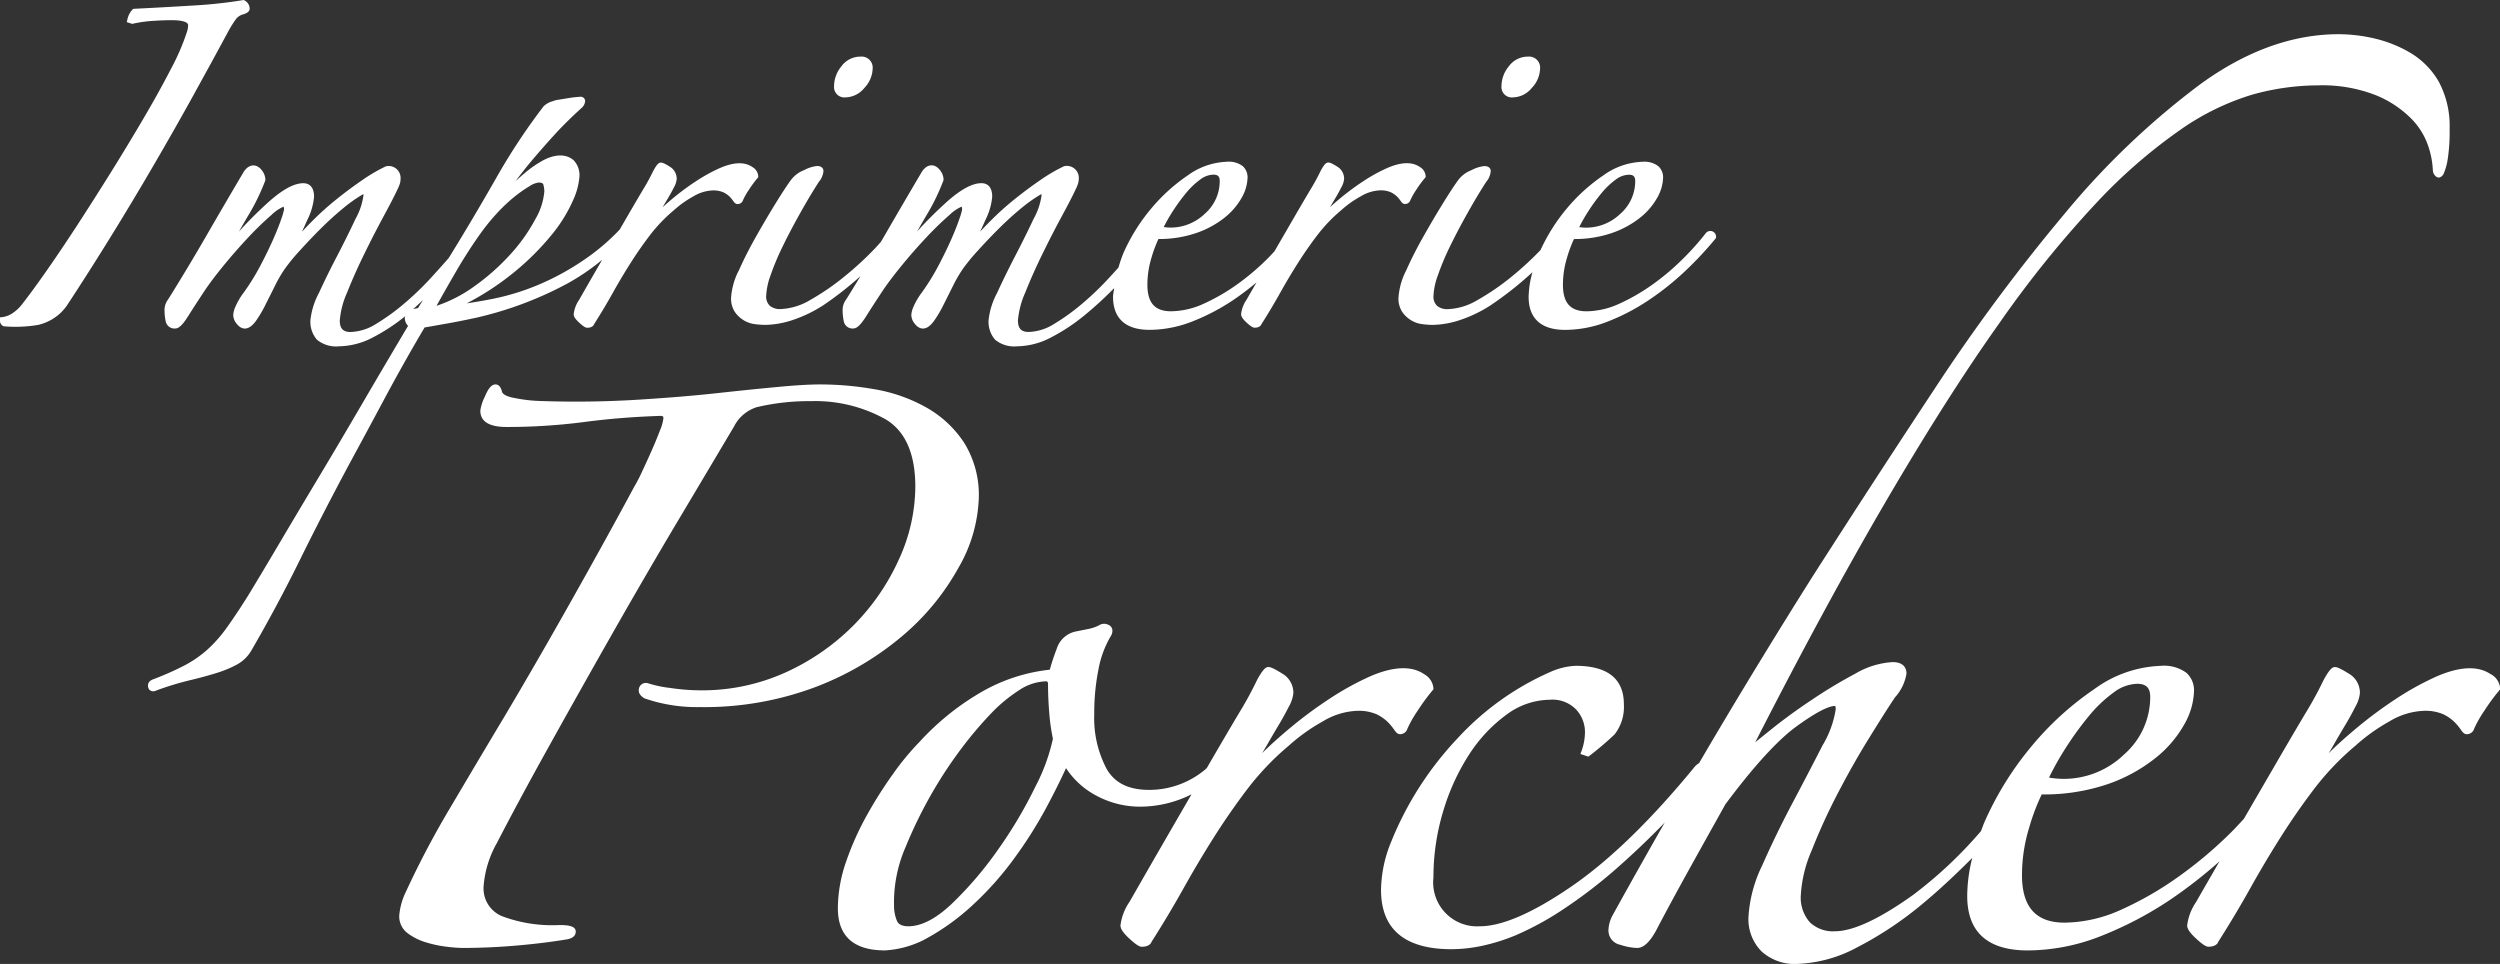 <svg xmlns="http://www.w3.org/2000/svg" xmlns:xlink="http://www.w3.org/1999/xlink" id="Groupe_16" data-name="Groupe 16" width="305.536" height="117.805" viewBox="0 0 305.536 117.805"><rect x="0" y="0" width="305.536" height="117.805" fill="#333333" stroke="none"/><defs><clipPath id="clip-path"><rect id="Rectangle_599" data-name="Rectangle 599" width="305.536" height="117.805" transform="translate(0 0)" fill="none"></rect></clipPath></defs><g id="Groupe_15" data-name="Groupe 15" clip-path="url(#clip-path)"><path id="Trac&#xE9;_212" data-name="Trac&#xE9; 212" d="M23.78,11.375Q26.1,7.18,27.933,3.77a14.188,14.188,0,0,1,.853-1.363,1.616,1.616,0,0,1,.96-.659c.229-.075.765-.252.765-.683a1.134,1.134,0,0,0-.606-1L29.794,0l-.13.02a56.084,56.084,0,0,1-6.038.653q-3.537.219-7.207.4l-.133.007-.1.092a2.511,2.511,0,0,0-.618,1.212l-.078.318.662.215.1-.021a15.328,15.328,0,0,1,2.394-.341c.891-.058,1.656-.089,2.335-.089,1.279,0,2.012.225,2.012.615a2.767,2.767,0,0,1-.161.864,27.825,27.825,0,0,1-1.943,4.483c-.954,1.851-2.083,3.89-3.357,6.059-1.3,2.209-2.675,4.487-4.1,6.768-1.4,2.24-2.826,4.474-4.234,6.639-1.373,2.1-2.666,4.005-3.84,5.672s-2.126,2.947-2.824,3.821a4.805,4.805,0,0,1-1.018.9,2.835,2.835,0,0,1-1.206.465L0,38.787v.307a.759.759,0,0,0,.371.751l.121.035c.4.037.84.058,1.328.058.234,0,.477,0,.729-.014a15.723,15.723,0,0,0,2.16-.225,5.975,5.975,0,0,0,1.766-.742A5.73,5.73,0,0,0,8.16,37.363c1.682-2.551,3.465-5.348,5.3-8.312s3.639-5.976,5.382-8.968c1.731-2.971,3.394-5.9,4.943-8.708" fill="#fff"></path><path id="Trac&#xE9;_213" data-name="Trac&#xE9; 213" d="M54.7,39.528c1.012-.178,2.192-.414,3.514-.7a44.273,44.273,0,0,0,11.148-4.187,27.439,27.439,0,0,0,4.228-2.885q-1.432,2.47-2.816,4.893a3.857,3.857,0,0,0-.661,1.749c0,.29.2.6.682,1.045.558.512.788.614.98.614.6,0,.794-.31.819-.42.821-1.29,1.59-2.578,2.285-3.821.683-1.226,1.414-2.455,2.175-3.654s1.554-2.339,2.387-3.429a19.1,19.1,0,0,1,2.887-3.015,12.727,12.727,0,0,1,2.382-1.7,4.978,4.978,0,0,1,2.364-.744,3.083,3.083,0,0,1,1.33.229,2.842,2.842,0,0,1,.739.5,4.034,4.034,0,0,1,.439.519c.135.2.3.417.551.417a.679.679,0,0,0,.675-.481,8.292,8.292,0,0,1,.712-1.25,13.211,13.211,0,0,1,1.064-1.448l.085-.1v-.13a1.4,1.4,0,0,0-.721-1.12c-1-.687-2.4-.577-4.1.188a20.562,20.562,0,0,0-2.8,1.557,31.366,31.366,0,0,0-2.7,1.987c-.5.414-.953.806-1.362,1.182.208-.362.43-.738.664-1.124.266-.447.5-.874.71-1.29a2.569,2.569,0,0,0,.343-1.032,1.722,1.722,0,0,0-.862-1.519c-.72-.451-.925-.489-1.06-.489-.287,0-.518.243-.932.994a25.606,25.606,0,0,1-1.293,2.367q-.963,1.619-2.23,3.807l-.588,1.015a26.49,26.49,0,0,1-3.295,2.943,31.859,31.859,0,0,1-6.225,3.63,29.3,29.3,0,0,1-6.005,1.9c-1.1.215-2.171.4-3.188.554a32.972,32.972,0,0,0,5.619-3.658,32.056,32.056,0,0,0,4.817-4.774,17.962,17.962,0,0,0,2.585-4.193,8.48,8.48,0,0,0,.768-2.842,2.628,2.628,0,0,0-.681-2c-.866-.8-2.24-.827-3.77-.007a13.45,13.45,0,0,0-2.155,1.479c-.4.334-.8.689-1.2,1.058.7-.953,1.448-1.888,2.215-2.79.8-.939,1.675-1.936,2.614-2.964.926-1.011,2.006-2.076,3.224-3.179a1.258,1.258,0,0,0,.452-.857.54.54,0,0,0-.613-.526c-.056,0-.22.013-.56.044-.3.031-.625.079-.983.137l-1.05.174a2.558,2.558,0,0,0-.736.184A2.518,2.518,0,0,0,66.428,13a76.2,76.2,0,0,0-5.8,8.783c-1.844,3.23-3.724,6.4-5.589,9.429l-.2.319c-.613.708-1.323,1.5-2.211,2.471a36.057,36.057,0,0,1-3.2,3.073,26.306,26.306,0,0,1-3.449,2.5,6.214,6.214,0,0,1-3.144,1c-.907,0-1.31-.434-1.31-1.4a10.414,10.414,0,0,1,.892-3.412c.621-1.564,1.338-3.172,2.132-4.784.8-1.636,1.611-3.207,2.4-4.665.8-1.482,1.333-2.52,1.622-3.155a5.539,5.539,0,0,0,.282-.66,2.054,2.054,0,0,0,.1-.635A1.459,1.459,0,0,0,47.3,20.3l-.147.031a20.164,20.164,0,0,0-2.892,1.691c-1.032.706-2.068,1.475-3.081,2.288a35.09,35.09,0,0,0-2.914,2.6c-.483.482-.939.956-1.366,1.414.21-.441.43-.929.667-1.465a7.77,7.77,0,0,0,.815-2.807c0-1.445-.821-1.66-1.311-1.66-1.086,0-2.42.7-4.076,2.141A50.658,50.658,0,0,0,29.2,28.3c.344-.6.708-1.233,1.089-1.878a26.217,26.217,0,0,0,2.126-4.344l.02-.116a1.9,1.9,0,0,0-.416-1.123c-.666-.912-1.689-.834-2.333.331q-2.277,3.852-4.547,7.786c-1.521,2.629-3.077,5.214-4.6,7.649a2.088,2.088,0,0,0-.429,1.353,6.219,6.219,0,0,0,.14,1.3,1.084,1.084,0,0,0,1.172.888c.444,0,.925-.468,1.608-1.564q.871-1.387,2.09-3.22c.625-.912,1.427-1.96,2.385-3.121.941-1.144,1.921-2.254,2.913-3.306a37.628,37.628,0,0,1,2.729-2.64,5.037,5.037,0,0,1,1.508-1.038.714.714,0,0,1,.056.369,8.141,8.141,0,0,1-.331,1.123c-.234.694-.567,1.537-.994,2.507-.439.99-.965,2.073-1.564,3.21a27.424,27.424,0,0,1-2.029,3.282,8.221,8.221,0,0,0-1,1.69,2.988,2.988,0,0,0-.289,1.049,1.736,1.736,0,0,0,.427,1.092c.617.765,1.441.888,2.35-.362a14.662,14.662,0,0,0,1.164-1.974l1.182-2.359a16.069,16.069,0,0,1,1.2-2.053,23.326,23.326,0,0,1,1.765-2.151c.8-.884,1.658-1.793,2.567-2.7s1.869-1.783,2.814-2.555a17.308,17.308,0,0,1,2.422-1.7.369.369,0,0,1,.024.161,8.094,8.094,0,0,1-.971,2.865c-.683,1.455-1.431,2.964-2.225,4.49C40.4,32.81,39.648,34.347,38.98,35.8a9.083,9.083,0,0,0-1.038,3.292,3.319,3.319,0,0,0,.8,2.431,3.678,3.678,0,0,0,2.695.8,9.125,9.125,0,0,0,4.137-1.086,22.9,22.9,0,0,0,3.937-2.588c0,.035-.032.054-.032.091a1.372,1.372,0,0,0,.394,1.083Q47,44.658,44.2,49.451c-1.96,3.357-3.813,6.489-5.506,9.306q-2.623,4.38-4.764,8.005T30.3,72.827c-.982,1.56-1.862,2.878-2.611,3.917A16.69,16.69,0,0,1,25.337,79.4a13.948,13.948,0,0,1-2.771,1.916A35.673,35.673,0,0,1,18.774,83c-.74.246-.716.761-.67.976a.624.624,0,0,0,.337.451.617.617,0,0,0,.273.058,1.017,1.017,0,0,0,.464-.126,36.744,36.744,0,0,1,3.982-1.212c1.2-.287,2.3-.584,3.258-.882a14.045,14.045,0,0,0,2.512-1.031,4.588,4.588,0,0,0,1.8-1.752c2.095-3.609,4.069-7.291,5.869-10.948s3.831-7.6,6.025-11.7q2.276-4.194,4.546-8.441c1.494-2.783,3.08-5.6,4.719-8.37ZM65.83,22.309c.514,0,.56.188.577.26a3.494,3.494,0,0,1,.121.789,8.03,8.03,0,0,1-1.1,3.425,21.077,21.077,0,0,1-3.051,4.3,27.336,27.336,0,0,1-4.491,3.969,17.007,17.007,0,0,1-4.538,2.322c.8-1.435,1.6-2.835,2.379-4.18.92-1.581,1.885-3.087,2.866-4.474a26.03,26.03,0,0,1,2.157-2.674A20.137,20.137,0,0,1,62.9,24.024a16,16,0,0,1,1.837-1.281,2.519,2.519,0,0,1,1.1-.434M51.688,36.682l-.6.971c-.159.034-.369.071-.582.106.406-.351.787-.715,1.177-1.077" fill="#fff"></path><path id="Trac&#xE9;_214" data-name="Trac&#xE9; 214" d="M103.331,11.9a3.039,3.039,0,0,0,2.319-1.168,3.549,3.549,0,0,0,1-2.325,1.352,1.352,0,0,0-1.486-1.486,2.864,2.864,0,0,0-2.33,1.182,3.835,3.835,0,0,0-.9,2.4,1.272,1.272,0,0,0,1.4,1.4" fill="#fff"></path><path id="Trac&#xE9;_215" data-name="Trac&#xE9; 215" d="M90.248,33.138a8.54,8.54,0,0,0-.9,3.248,3,3,0,0,0,.456,1.728,3.545,3.545,0,0,0,1.065,1.014,3.407,3.407,0,0,0,1.4.488,10.364,10.364,0,0,0,1.271.089,11.107,11.107,0,0,0,3.434-.628,16.192,16.192,0,0,0,3.664-1.786,41.147,41.147,0,0,0,4.53-3.548c-.587.966-1.175,1.933-1.757,2.861a2.087,2.087,0,0,0-.429,1.352,6.221,6.221,0,0,0,.14,1.3,1.083,1.083,0,0,0,1.171.888c.444,0,.926-.468,1.609-1.564q.87-1.387,2.09-3.22c.625-.912,1.427-1.96,2.385-3.122.941-1.144,1.921-2.253,2.913-3.305a37.63,37.63,0,0,1,2.729-2.64,5.031,5.031,0,0,1,1.507-1.038s.057.078.057.369a8.091,8.091,0,0,1-.332,1.123c-.233.693-.566,1.537-.993,2.507-.439.99-.965,2.073-1.564,3.21a27.683,27.683,0,0,1-2.029,3.282,8.221,8.221,0,0,0-1,1.69,2.985,2.985,0,0,0-.289,1.048,1.739,1.739,0,0,0,.427,1.093c.617.765,1.441.888,2.35-.362a14.663,14.663,0,0,0,1.164-1.974L116.5,34.88a15.952,15.952,0,0,1,1.2-2.053,23.059,23.059,0,0,1,1.765-2.151c.8-.885,1.658-1.793,2.567-2.7s1.869-1.783,2.813-2.555a17.311,17.311,0,0,1,2.423-1.7.365.365,0,0,1,.024.161,8.1,8.1,0,0,1-.971,2.865c-.683,1.454-1.431,2.964-2.225,4.49-.815,1.571-1.568,3.108-2.235,4.563a9.057,9.057,0,0,0-1.038,3.292,3.316,3.316,0,0,0,.8,2.431,3.677,3.677,0,0,0,2.695.8,9.125,9.125,0,0,0,4.137-1.086,22.974,22.974,0,0,0,4.04-2.664,43.607,43.607,0,0,0,3.657-3.347l.013-.014c-.037.358-.134.735-.134,1.08,0,1.834.773,4.019,4.46,4.019a14.406,14.406,0,0,0,5.24-1.028,25.816,25.816,0,0,0,5.051-2.657,34.064,34.064,0,0,0,2.78-2.109c-.406.707-.822,1.423-1.221,2.123a3.857,3.857,0,0,0-.661,1.749c0,.29.2.6.681,1.045.558.512.789.614.98.614.6,0,.794-.311.82-.42.821-1.291,1.589-2.578,2.284-3.821.683-1.226,1.414-2.455,2.176-3.654s1.553-2.339,2.387-3.429a19.056,19.056,0,0,1,2.887-3.015,12.649,12.649,0,0,1,2.382-1.7,4.974,4.974,0,0,1,2.363-.744,3.065,3.065,0,0,1,1.33.229,2.849,2.849,0,0,1,.74.5,3.938,3.938,0,0,1,.438.519c.135.2.3.417.552.417a.678.678,0,0,0,.674-.482,8.533,8.533,0,0,1,.712-1.249,13.476,13.476,0,0,1,1.064-1.448l.085-.1v-.13a1.394,1.394,0,0,0-.72-1.12c-1-.687-2.4-.577-4.1.188a20.553,20.553,0,0,0-2.8,1.557,31.211,31.211,0,0,0-2.7,1.987c-.5.413-.953.806-1.363,1.182.209-.362.43-.738.664-1.124.267-.447.5-.874.711-1.291a2.561,2.561,0,0,0,.343-1.031,1.727,1.727,0,0,0-.862-1.52c-.721-.45-.926-.488-1.061-.488-.287,0-.517.243-.932.994a25.139,25.139,0,0,1-1.293,2.366q-.963,1.62-2.229,3.808l-2.136,3.685c-.287.305-.554.6-.87.918a29.914,29.914,0,0,1-3.671,3.111,24.154,24.154,0,0,1-4.092,2.37,9.821,9.821,0,0,1-4.01.929c-1.968,0-2.885-1.028-2.885-3.234a11.328,11.328,0,0,1,.51-3.35,15.348,15.348,0,0,1,.839-2.247,14.007,14.007,0,0,0,4.717-.765,11.515,11.515,0,0,0,3.424-1.892,8.289,8.289,0,0,0,2.051-2.421,5.217,5.217,0,0,0,.7-2.438,1.823,1.823,0,0,0-.6-1.4,2.84,2.84,0,0,0-1.94-.526,8.665,8.665,0,0,0-4.784,1.677,21.626,21.626,0,0,0-4.487,4.084,22.668,22.668,0,0,0-3.33,5.328,15.941,15.941,0,0,0-.635,1.838c-.366.408-.747.829-1.183,1.3a35.923,35.923,0,0,1-3.2,3.074,26.246,26.246,0,0,1-3.45,2.5,6.218,6.218,0,0,1-3.143,1c-.907,0-1.31-.434-1.31-1.4a10.416,10.416,0,0,1,.892-3.411c.621-1.564,1.338-3.173,2.132-4.784.8-1.636,1.61-3.207,2.4-4.665.8-1.482,1.333-2.52,1.622-3.156a5.284,5.284,0,0,0,.281-.659,2.061,2.061,0,0,0,.106-.635,1.459,1.459,0,0,0-1.661-1.571l-.147.031a20.151,20.151,0,0,0-2.892,1.69c-1.032.707-2.068,1.476-3.081,2.288a34.94,34.94,0,0,0-2.914,2.606c-.484.481-.939.956-1.366,1.414.21-.441.43-.929.667-1.465a7.791,7.791,0,0,0,.815-2.807c0-1.445-.822-1.66-1.312-1.66-1.086,0-2.419.7-4.075,2.141a50.647,50.647,0,0,0-3.793,3.76c.345-.6.709-1.233,1.09-1.878a26.217,26.217,0,0,0,2.126-4.344l.02-.116a1.906,1.906,0,0,0-.417-1.124c-.664-.911-1.69-.833-2.332.332q-2.277,3.852-4.547,7.786c-.123.212-.248.417-.371.628-.241.264-.451.509-.718.789a39.66,39.66,0,0,1-3.77,3.466,29.908,29.908,0,0,1-4.1,2.811,7.69,7.69,0,0,1-3.677,1.137,1.948,1.948,0,0,1-1.3-.4,1.561,1.561,0,0,1-.444-1.263,8.369,8.369,0,0,1,.55-2.51,31.242,31.242,0,0,1,1.513-3.589c.618-1.267,1.336-2.63,2.134-4.047.773-1.38,1.547-2.667,2.257-3.77a1.839,1.839,0,0,0,.388-.649,1.917,1.917,0,0,0,.152-.649c0-.143-.057-.608-.787-.608a4.365,4.365,0,0,0-1.582.506,3.628,3.628,0,0,0-1.673,1.3c-.461.632-1.081,1.585-1.893,2.906-.772,1.254-1.568,2.613-2.37,4.033s-1.491,2.8-2.068,4.1m56.43-11.2a2.788,2.788,0,0,1,1.59-.591c.565,0,.785.222.785.789a5.285,5.285,0,0,1-1.812,3.982,6.024,6.024,0,0,1-4.219,1.7,6.286,6.286,0,0,1-.667-.045,1.413,1.413,0,0,1-.145-.017,19.811,19.811,0,0,1,1.106-1.936,22.931,22.931,0,0,1,1.634-2.24,9.517,9.517,0,0,1,1.728-1.643" fill="#fff"></path><path id="Trac&#xE9;_216" data-name="Trac&#xE9; 216" d="M171.813,33.138a8.54,8.54,0,0,0-.9,3.248,3,3,0,0,0,.456,1.728,3.545,3.545,0,0,0,1.065,1.014,3.407,3.407,0,0,0,1.4.488,10.364,10.364,0,0,0,1.271.089,11.107,11.107,0,0,0,3.434-.628,16.192,16.192,0,0,0,3.664-1.786,42.023,42.023,0,0,0,5.025-3.969c.022-.019.04-.041.062-.061a11.753,11.753,0,0,0-.47,3.036c0,1.834.773,4.019,4.46,4.019a14.406,14.406,0,0,0,5.24-1.028,25.816,25.816,0,0,0,5.051-2.657,34.041,34.041,0,0,0,4.507-3.623,42.856,42.856,0,0,0,3.569-3.831l.079-.1v-.123a.692.692,0,0,0-.439-.676.715.715,0,0,0-.8.2,32.5,32.5,0,0,1-2.811,3.155A29.914,29.914,0,0,1,202,34.746a24.154,24.154,0,0,1-4.092,2.37,9.824,9.824,0,0,1-4.01.929c-1.968,0-2.885-1.028-2.885-3.234a11.328,11.328,0,0,1,.51-3.35,15.348,15.348,0,0,1,.839-2.247,14.007,14.007,0,0,0,4.717-.765,11.515,11.515,0,0,0,3.424-1.892,8.289,8.289,0,0,0,2.051-2.421,5.217,5.217,0,0,0,.7-2.438,1.823,1.823,0,0,0-.6-1.4,2.84,2.84,0,0,0-1.94-.526,8.665,8.665,0,0,0-4.784,1.677,21.626,21.626,0,0,0-4.487,4.084,22.729,22.729,0,0,0-3.173,5.032,39.7,39.7,0,0,1-3.556,3.27,29.909,29.909,0,0,1-4.1,2.811,7.69,7.69,0,0,1-3.677,1.137,1.948,1.948,0,0,1-1.3-.4,1.561,1.561,0,0,1-.444-1.263,8.37,8.37,0,0,1,.55-2.51,31.242,31.242,0,0,1,1.513-3.589c.618-1.267,1.337-2.63,2.134-4.047.773-1.38,1.547-2.667,2.257-3.77a1.839,1.839,0,0,0,.388-.649,1.917,1.917,0,0,0,.152-.649c0-.143-.057-.608-.787-.608a4.365,4.365,0,0,0-1.582.506,3.628,3.628,0,0,0-1.673,1.3c-.461.632-1.081,1.585-1.893,2.906-.772,1.254-1.568,2.613-2.37,4.033s-1.491,2.8-2.068,4.1m25.658-11.2a2.788,2.788,0,0,1,1.59-.591c.565,0,.785.222.785.789a5.285,5.285,0,0,1-1.812,3.982,6.024,6.024,0,0,1-4.219,1.7,6.286,6.286,0,0,1-.667-.045,1.413,1.413,0,0,1-.145-.017,19.811,19.811,0,0,1,1.106-1.936,22.931,22.931,0,0,1,1.634-2.24,9.517,9.517,0,0,1,1.728-1.643" fill="#fff"></path><path id="Trac&#xE9;_217" data-name="Trac&#xE9; 217" d="M184.9,11.9a3.039,3.039,0,0,0,2.319-1.168,3.549,3.549,0,0,0,1-2.325,1.352,1.352,0,0,0-1.486-1.486,2.864,2.864,0,0,0-2.33,1.182,3.835,3.835,0,0,0-.9,2.4,1.272,1.272,0,0,0,1.4,1.4" fill="#fff"></path><path id="Trac&#xE9;_218" data-name="Trac&#xE9; 218" d="M117.254,69.193a18.183,18.183,0,0,0,2.37-8.35,12.069,12.069,0,0,0-1.786-6.724,13.338,13.338,0,0,0-4.624-4.316,19.573,19.573,0,0,0-6.268-2.22,38.7,38.7,0,0,0-6.744-.6c-1.22,0-2.924.1-5.063.3q-3.235.3-7.364.752c-2.741.3-5.691.549-8.77.747a123.445,123.445,0,0,1-12.878.229,18.43,18.43,0,0,1-3.256-.372c-.917-.167-1.458-.44-1.526-.792-.146-.574-.41-.864-.789-.864-.475,0-.874.461-1.3,1.492a5.454,5.454,0,0,0-.553,1.708c0,1.331,1.079,2,3.205,2a73.18,73.18,0,0,0,9.432-.6c3-.4,6.149-.649,9.34-.755.4,0,.4.137.4.257a5.377,5.377,0,0,1-.427,1.529c-.287.765-.63,1.6-1.045,2.531q-.6,1.351-1.2,2.623a16.257,16.257,0,0,1-.893,1.71c-2.213,4.122-4.79,8.794-7.657,13.882-2.825,5.02-5.551,9.743-8.1,14.032q-3.156,5.267-6.61,11.116a110.867,110.867,0,0,0-5.578,10.559,8.084,8.084,0,0,0-.777,2.838,2.569,2.569,0,0,0,1.04,2.158,7.151,7.151,0,0,0,2.209,1.1,14.221,14.221,0,0,0,2.541.539,18.134,18.134,0,0,0,1.919.151c2.176,0,4.433-.1,6.712-.3s4.324-.457,6.12-.758c.852-.167,1.031-.6,1.031-.942,0-.707-1.012-.8-2-.8a17.435,17.435,0,0,1-7.06-1.1,3.674,3.674,0,0,1-2.2-3.661,12.6,12.6,0,0,1,1.613-5.245c1.738-3.37,3.857-7.308,6.3-11.7,2.317-4.176,4.869-8.718,7.806-13.888,2.723-4.788,5.425-9.433,8.032-13.814l1.6-2.684q2.968-4.989,5.24-8.811a4.705,4.705,0,0,1,2.784-2.387,27.83,27.83,0,0,1,6.671-.737,17.628,17.628,0,0,1,9.058,2.206c2.428,1.427,3.657,4.207,3.657,8.257a21.534,21.534,0,0,1-2,8.865,27.521,27.521,0,0,1-5.488,8.008,27.912,27.912,0,0,1-8.305,5.789,24.771,24.771,0,0,1-10.441,2.219,26.046,26.046,0,0,1-3.779-.3,13.859,13.859,0,0,1-2.7-.58l-.132-.024a.873.873,0,0,0-.951.949c0,.328.205.629.68.929a19.47,19.47,0,0,0,6.727,1.072,38.643,38.643,0,0,0,14.322-2.5,36.516,36.516,0,0,0,10.689-6.369,29.658,29.658,0,0,0,6.76-8.356" fill="#fff"></path><path id="Trac&#xE9;_219" data-name="Trac&#xE9; 219" d="M170.341,89.116c.242.369.461.611.741.611a.926.926,0,0,0,.925-.673,14.443,14.443,0,0,1,1.247-2.192,25.034,25.034,0,0,1,1.849-2.517l.083-.1v-.13a2.169,2.169,0,0,0-1.127-1.715c-1.605-1.109-3.956-.932-6.8.345a35.593,35.593,0,0,0-4.774,2.654,52.551,52.551,0,0,0-4.614,3.4c-1.455,1.209-2.64,2.271-3.621,3.248q.289-.462.77-1.3c.4-.694.823-1.424,1.272-2.169s.85-1.479,1.214-2.2a4.271,4.271,0,0,0,.562-1.659,2.7,2.7,0,0,0-1.365-2.4c-1.13-.707-1.478-.8-1.687-.8-.321,0-.645.249-1.371,1.557a44.54,44.54,0,0,1-2.233,4.095q-1.654,2.777-3.832,6.536l-.1.167c-.07.058-.125.124-.2.181a10.618,10.618,0,0,1-6.837,2.48c-2.493,0-4.187-.83-5.179-2.534a13.272,13.272,0,0,1-1.531-6.731,27.011,27.011,0,0,1,.52-5.481,12.319,12.319,0,0,1,1.546-4.122,1.153,1.153,0,0,0,.143-.724.775.775,0,0,0-.449-.567,1.169,1.169,0,0,0-1.214.068,5.028,5.028,0,0,1-1.265.424c-.5.1-1,.2-1.5.3a3.086,3.086,0,0,0-2.36,2.1,26.974,26.974,0,0,0-.854,2.578,21.254,21.254,0,0,0-8.607,2.876,31.727,31.727,0,0,0-7.281,5.911,32.638,32.638,0,0,0-3.264,3.944,51.981,51.981,0,0,0-3.25,5.143,34.718,34.718,0,0,0-2.5,5.611A17.546,17.546,0,0,0,102.4,111c0,3.422,1.936,5.153,5.756,5.153a12.1,12.1,0,0,0,4.666-1.239,28.254,28.254,0,0,0,6.007-4.259,38.815,38.815,0,0,0,5.076-5.682,53.076,53.076,0,0,0,3.933-6.2c.964-1.8,1.786-3.449,2.446-4.9a9.959,9.959,0,0,0,3.767,3.4,11.229,11.229,0,0,0,5.191,1.311,13.94,13.94,0,0,0,6.38-1.508l-1.147,1.976-1.557,2.691q-2.477,4.283-4.88,8.483a6.467,6.467,0,0,0-1.1,2.878c0,.42.337.916,1.09,1.609.946.874,1.287.994,1.514.994.828,0,1.127-.373,1.2-.612,1.387-2.178,2.705-4.381,3.916-6.55,1.193-2.137,2.453-4.255,3.744-6.29s2.681-4.033,4.11-5.908a33.135,33.135,0,0,1,4.989-5.208,22.493,22.493,0,0,1,4.139-2.96,8.768,8.768,0,0,1,4.185-1.305,5.526,5.526,0,0,1,2.4.413,5.2,5.2,0,0,1,1.336.912,6.689,6.689,0,0,1,.782.919M128.68,90.294a23.283,23.283,0,0,1-2.139,5.84,54.211,54.211,0,0,1-4.551,7.68,44.408,44.408,0,0,1-5.662,6.635c-1.926,1.827-3.715,2.756-5.315,2.756-1.12,0-1.335-.516-1.4-.683a4.741,4.741,0,0,1-.349-1.834,16.851,16.851,0,0,1,1.4-7.137,55.107,55.107,0,0,1,3.507-7.09,53.245,53.245,0,0,1,3.282-4.924,46.894,46.894,0,0,1,3.577-4.245,18.641,18.641,0,0,1,3.538-2.95,6.216,6.216,0,0,1,3.266-1.076c.118,0,.251,0,.251.4,0,1.113.052,2.285.152,3.48a23.826,23.826,0,0,0,.446,3.145" fill="#fff"></path><path id="Trac&#xE9;_220" data-name="Trac&#xE9; 220" d="M304.409,82.406c-1.605-1.11-3.956-.932-6.8.345a35.559,35.559,0,0,0-4.777,2.653,52.554,52.554,0,0,0-4.614,3.4c-1.455,1.209-2.64,2.271-3.622,3.248q.29-.46.77-1.3c.4-.693.823-1.424,1.273-2.169s.85-1.478,1.214-2.2a4.273,4.273,0,0,0,.561-1.66,2.7,2.7,0,0,0-1.364-2.4c-1.13-.707-1.479-.8-1.687-.8-.321,0-.645.25-1.371,1.558a44.949,44.949,0,0,1-2.233,4.094q-1.654,2.777-3.832,6.536-1.48,2.545-3.1,5.341l-.591,1.022c-.5.531-.964,1.049-1.513,1.6a51.342,51.342,0,0,1-6.338,5.369,40.867,40.867,0,0,1-7.072,4.1,17.121,17.121,0,0,1-6.991,1.618c-3.5,0-5.206-1.9-5.206-5.808a19.793,19.793,0,0,1,.887-5.83,25.325,25.325,0,0,1,1.524-4.033,24.125,24.125,0,0,0,8.172-1.294,19.574,19.574,0,0,0,5.809-3.217,13.957,13.957,0,0,0,3.463-4.084,8.7,8.7,0,0,0,1.17-4.067,2.869,2.869,0,0,0-.941-2.21,4.644,4.644,0,0,0-3.163-.84,14.6,14.6,0,0,0-8.079,2.838,36.788,36.788,0,0,0-7.658,6.97,38.912,38.912,0,0,0-5.683,9.09c-.2.44-.345.868-.515,1.3a52.3,52.3,0,0,1-8.3,7.8c-4.122,2.943-7.339,4.439-9.559,4.439a4.087,4.087,0,0,1-3.056-1.1,4.57,4.57,0,0,1-1.1-3.353,16,16,0,0,1,1.329-5.43,73.16,73.16,0,0,1,3.213-7.025c1.243-2.387,2.527-4.654,3.817-6.73,1.256-2.039,2.315-3.7,3.136-4.935A5.67,5.67,0,0,0,233,82.32c0-.522-.222-1.4-1.7-1.4a10.1,10.1,0,0,0-4.518,1.39,59.807,59.807,0,0,0-5.286,3.173c-1.8,1.195-3.477,2.414-4.981,3.623-.768.615-1.438,1.151-2,1.612,5.693-11.147,11.008-20.951,15.81-29.171,5.025-8.612,9.743-16.033,14.022-22.05a131.608,131.608,0,0,1,11.908-14.752,64.81,64.81,0,0,1,10.227-8.89,30.83,30.83,0,0,1,8.835-4.306,30.166,30.166,0,0,1,7.941-1.116,17.908,17.908,0,0,1,7.214,1.246,13.016,13.016,0,0,1,4.317,2.92,8.761,8.761,0,0,1,2.023,3.394,10.551,10.551,0,0,1,.514,2.753,1.059,1.059,0,0,0,.326.771.547.547,0,0,0,.476.175.827.827,0,0,0,.535-.489,7.3,7.3,0,0,0,.481-1.745,21.494,21.494,0,0,0,.233-3.667,11.455,11.455,0,0,0-1.325-5.809,9.753,9.753,0,0,0-3.429-3.5,15.532,15.532,0,0,0-4.376-1.768,19.483,19.483,0,0,0-4.436-.533c-5.659,0-11.362,2.066-16.95,6.147A96.1,96.1,0,0,0,252.359,26.08a227.771,227.771,0,0,0-15.868,21.357c-5.133,7.772-10.161,15.507-14.945,22.982-4.1,6.5-8.193,13.189-12.17,19.906-.566.956-1.145,1.95-1.72,2.93a2.822,2.822,0,0,0-.5.406c-5.363,6.554-10.467,11.509-15.171,14.722-4.673,3.2-8.421,4.822-11.141,4.822a5.366,5.366,0,0,1-5.657-5.959,27.922,27.922,0,0,1,1.185-8.08,26.767,26.767,0,0,1,3.188-6.97,18.252,18.252,0,0,1,4.566-4.862A9.005,9.005,0,0,1,189.4,85.52a4.018,4.018,0,0,1,3.261,1.23,4.067,4.067,0,0,1,1.045,2.629,6.857,6.857,0,0,1-.429,2.428l-.128.342.975.324.149-.116a37.61,37.61,0,0,0,3.051-2.6,5.46,5.46,0,0,0,1.137-3.685c0-3.121-1.987-4.7-5.906-4.7a8.471,8.471,0,0,0-3.142.779,33.886,33.886,0,0,0-11.305,8.114,40.27,40.27,0,0,0-8.1,12.649,15.81,15.81,0,0,0-1.226,5.839c0,4.815,2.9,7.253,8.61,7.253a18.4,18.4,0,0,0,3.6-.382,23.92,23.92,0,0,0,4.2-1.3,36.629,36.629,0,0,0,6.064-3.333,59.611,59.611,0,0,0,6.2-4.757c1.987-1.738,3.965-3.616,5.877-5.58.043-.044.08-.088.123-.132q-3.15,5.511-6.393,11.374a4.1,4.1,0,0,0-.488,1.807,1.777,1.777,0,0,0,1.448,1.762,7.162,7.162,0,0,0,2.056.389c.853,0,1.692-.847,2.561-2.588,1.084-2.066,2.4-4.491,3.9-7.2s2.953-5.3,4.329-7.772c3.459-4.641,6.389-7.851,8.71-9.534,2.832-2.049,4.1-2.483,4.7-2.483h0s.073.072.073.4a12.128,12.128,0,0,1-1.613,4.422c-1.206,2.357-2.444,4.73-3.678,7.056-1.336,2.523-2.577,5.081-3.69,7.6a16.547,16.547,0,0,0-1.682,6.3,5.585,5.585,0,0,0,1.61,4.231,6.008,6.008,0,0,0,4.3,1.52,16.644,16.644,0,0,0,7.443-2.063,43.636,43.636,0,0,0,8.023-5.371c2.009-1.668,4-3.548,5.972-5.521a19.326,19.326,0,0,0-.614,4.65c0,4.419,2.493,6.656,7.407,6.656a24.606,24.606,0,0,0,8.915-1.749,44.56,44.56,0,0,0,8.626-4.542,58.064,58.064,0,0,0,5.884-4.6c-.953,1.655-1.916,3.319-2.85,4.955a6.446,6.446,0,0,0-1.1,2.879c0,.42.337.915,1.09,1.608.945.874,1.287.994,1.514.994.828,0,1.127-.372,1.2-.611,1.386-2.179,2.705-4.382,3.915-6.55,1.194-2.138,2.454-4.255,3.745-6.291s2.68-4.033,4.11-5.907a33.091,33.091,0,0,1,4.989-5.208,22.45,22.45,0,0,1,4.139-2.961,8.765,8.765,0,0,1,4.185-1.3,5.532,5.532,0,0,1,2.4.413,5.152,5.152,0,0,1,1.335.912,6.686,6.686,0,0,1,.782.918c.243.369.461.611.741.611a.927.927,0,0,0,.926-.672,14.414,14.414,0,0,1,1.246-2.193,25.189,25.189,0,0,1,1.849-2.517l.084-.1v-.13a2.166,2.166,0,0,0-1.127-1.714m-54,12.618a34.908,34.908,0,0,1,2.061-3.657A39.142,39.142,0,0,1,255.3,87.5a16.2,16.2,0,0,1,3.014-2.865,4.967,4.967,0,0,1,2.874-1.065c1.108,0,1.6.495,1.6,1.6A9.328,9.328,0,0,1,259.6,92.2a10.6,10.6,0,0,1-7.421,2.989,11.259,11.259,0,0,1-1.164-.072,5.921,5.921,0,0,1-.6-.089" fill="#fff"></path></g></svg>
